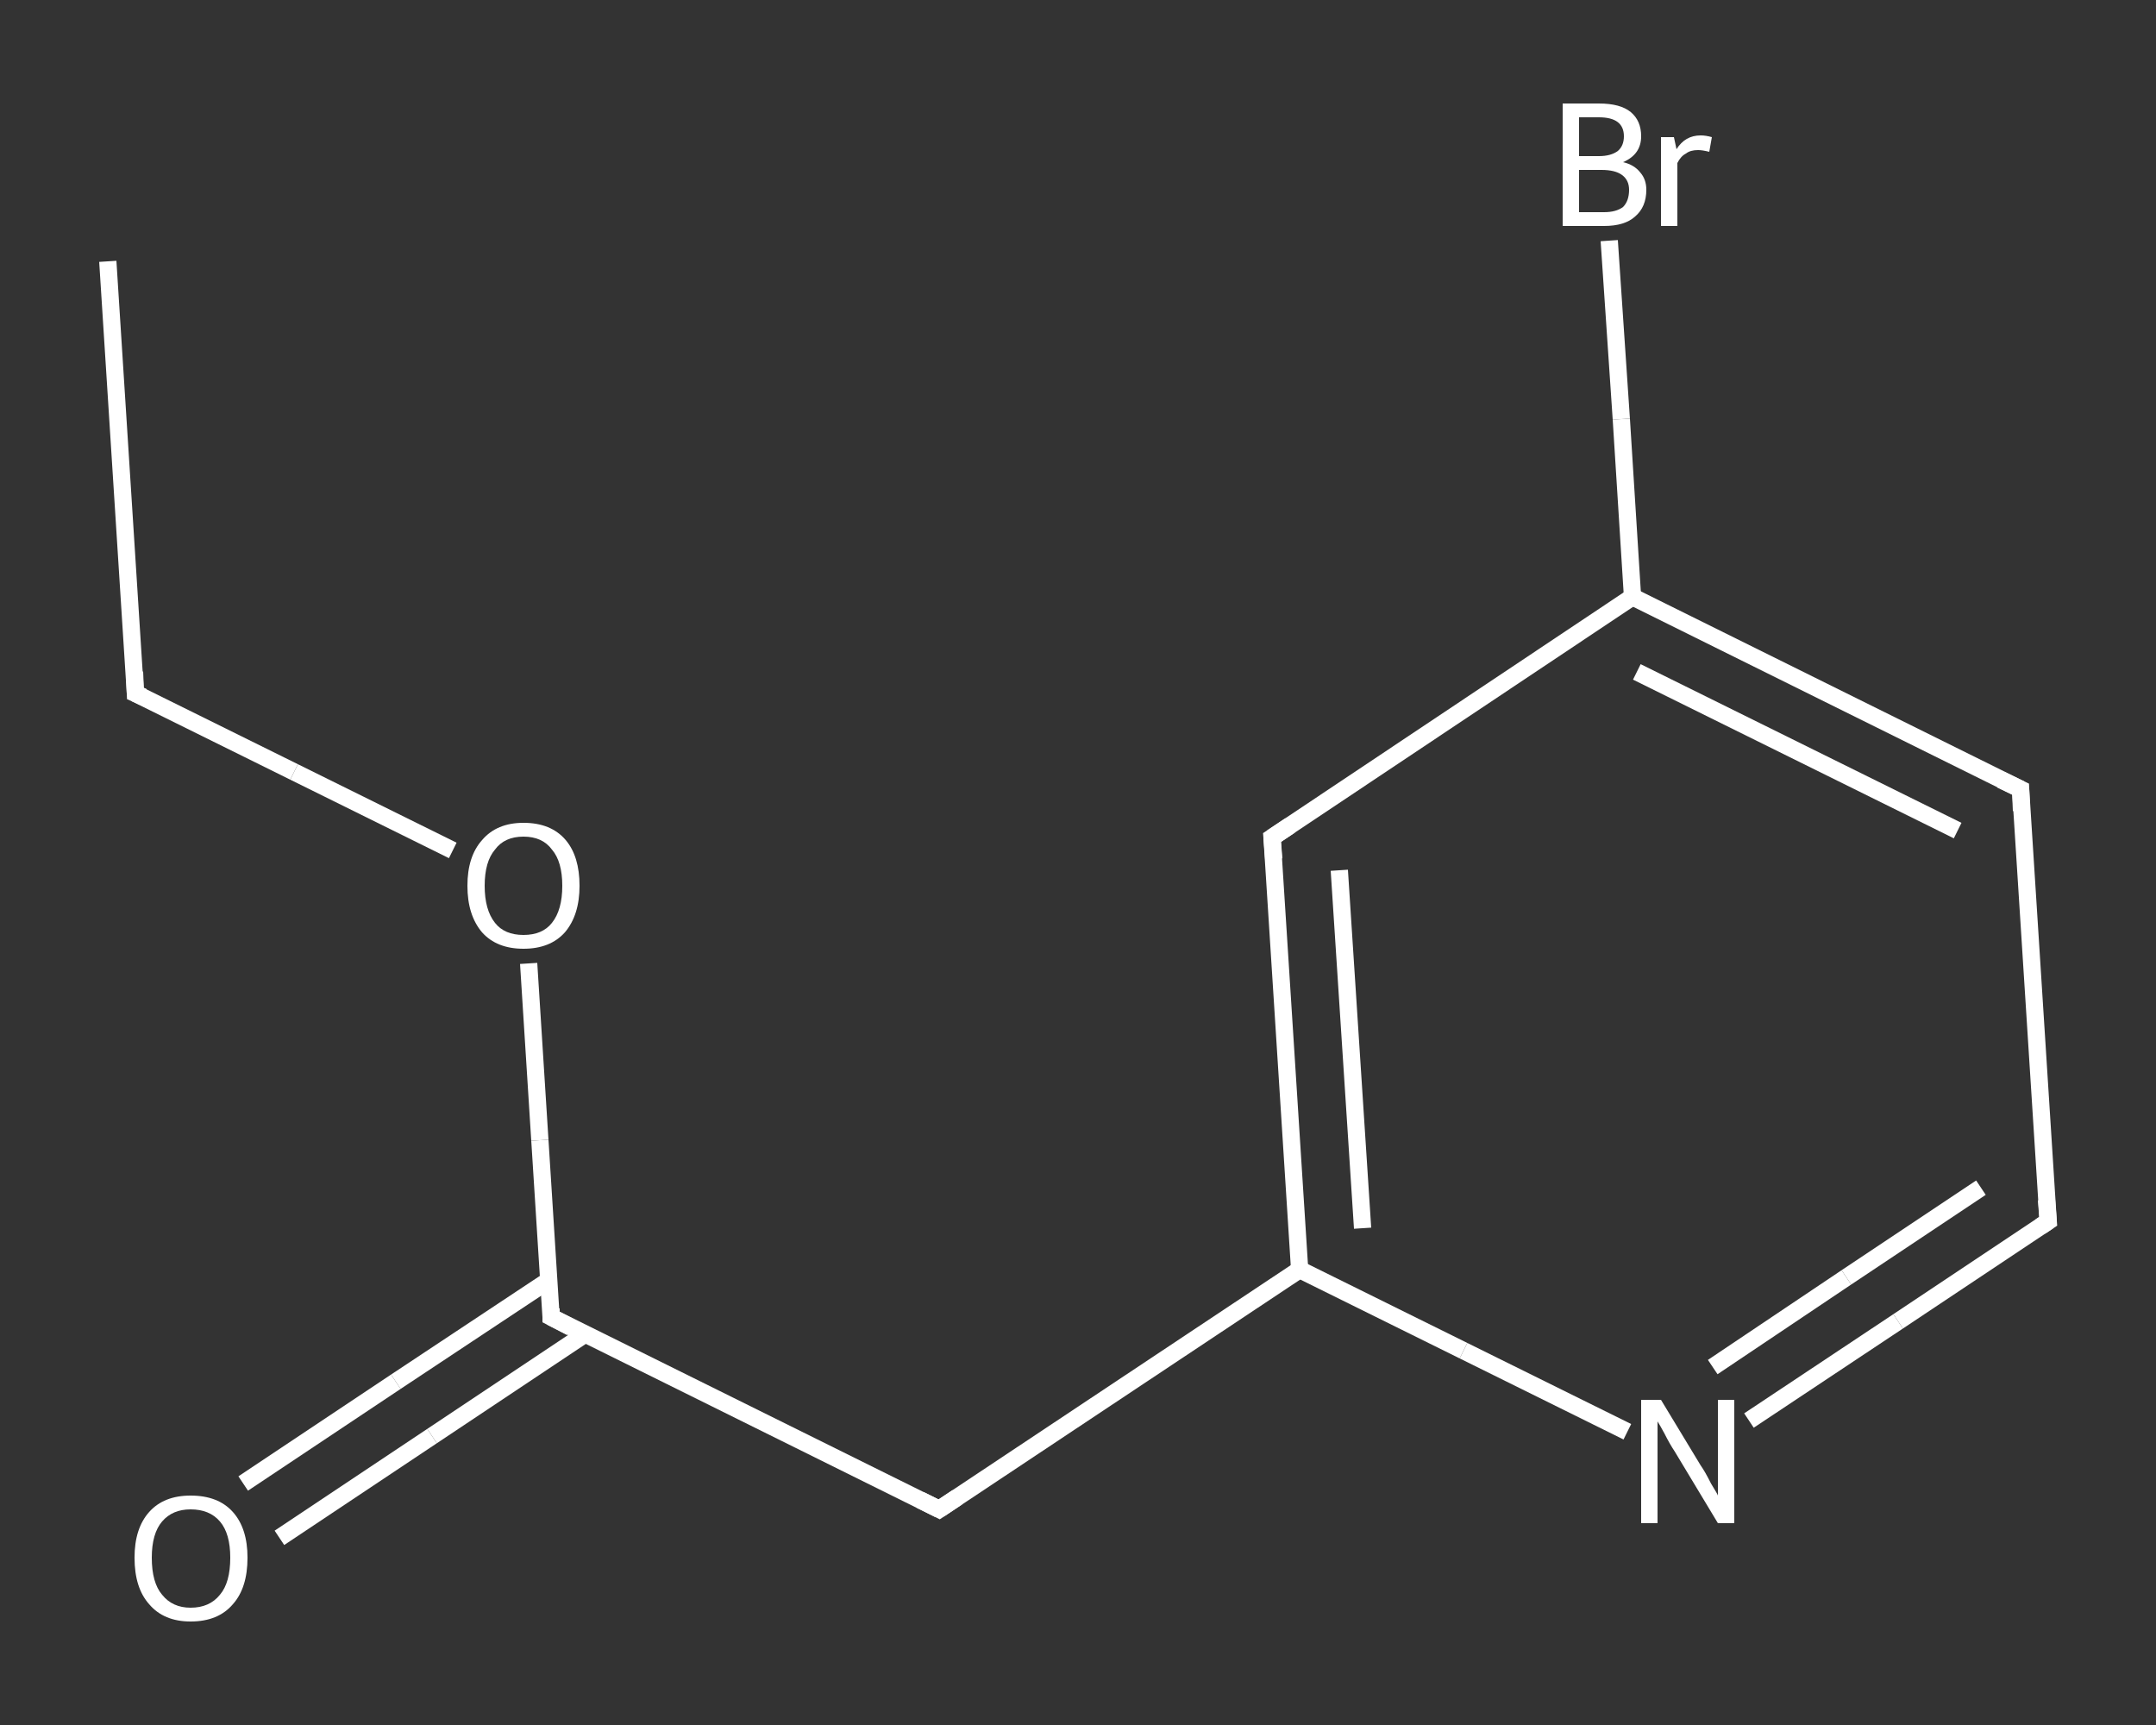<?xml version='1.0' encoding='iso-8859-1'?>
<svg version='1.1' baseProfile='full'
              xmlns='http://www.w3.org/2000/svg'
                      xmlns:rdkit='http://www.rdkit.org/xml'
                      xmlns:xlink='http://www.w3.org/1999/xlink'
                  xml:space='preserve'
width='250px' height='200px' viewBox='0 0 250 200'>
<rect x="0" y="0" width="250" height="200" fill="#333333" stroke="none"/>
<!-- END OF HEADER -->
<rect style='opacity:1.0;fill:transparent;stroke:none' width='250.0' height='200.0' x='0.0' y='0.0'> </rect>
<path class='bond-0 atom-0 atom-1' d='M 12.5,30.3 L 15.7,80.4' style='fill:none;fill-rule:evenodd;stroke:#FFFFFF;stroke-width:2.0px;stroke-linecap:butt;stroke-linejoin:miter;stroke-opacity:1' />
<path class='bond-1 atom-1 atom-2' d='M 15.7,80.4 L 34.1,89.5' style='fill:none;fill-rule:evenodd;stroke:#FFFFFF;stroke-width:2.0px;stroke-linecap:butt;stroke-linejoin:miter;stroke-opacity:1' />
<path class='bond-1 atom-1 atom-2' d='M 34.1,89.5 L 52.5,98.6' style='fill:none;fill-rule:evenodd;stroke:#FFFFFF;stroke-width:2.0px;stroke-linecap:butt;stroke-linejoin:miter;stroke-opacity:1' />
<path class='bond-2 atom-2 atom-3' d='M 61.3,111.7 L 62.6,132.2' style='fill:none;fill-rule:evenodd;stroke:#FFFFFF;stroke-width:2.0px;stroke-linecap:butt;stroke-linejoin:miter;stroke-opacity:1' />
<path class='bond-2 atom-2 atom-3' d='M 62.6,132.2 L 63.9,152.7' style='fill:none;fill-rule:evenodd;stroke:#FFFFFF;stroke-width:2.0px;stroke-linecap:butt;stroke-linejoin:miter;stroke-opacity:1' />
<path class='bond-3 atom-3 atom-4' d='M 63.7,148.4 L 45.9,160.2' style='fill:none;fill-rule:evenodd;stroke:#FFFFFF;stroke-width:2.0px;stroke-linecap:butt;stroke-linejoin:miter;stroke-opacity:1' />
<path class='bond-3 atom-3 atom-4' d='M 45.9,160.2 L 28.2,172.0' style='fill:none;fill-rule:evenodd;stroke:#FFFFFF;stroke-width:2.0px;stroke-linecap:butt;stroke-linejoin:miter;stroke-opacity:1' />
<path class='bond-3 atom-3 atom-4' d='M 67.8,154.7 L 50.1,166.5' style='fill:none;fill-rule:evenodd;stroke:#FFFFFF;stroke-width:2.0px;stroke-linecap:butt;stroke-linejoin:miter;stroke-opacity:1' />
<path class='bond-3 atom-3 atom-4' d='M 50.1,166.5 L 32.4,178.3' style='fill:none;fill-rule:evenodd;stroke:#FFFFFF;stroke-width:2.0px;stroke-linecap:butt;stroke-linejoin:miter;stroke-opacity:1' />
<path class='bond-4 atom-3 atom-5' d='M 63.9,152.7 L 108.9,175.0' style='fill:none;fill-rule:evenodd;stroke:#FFFFFF;stroke-width:2.0px;stroke-linecap:butt;stroke-linejoin:miter;stroke-opacity:1' />
<path class='bond-5 atom-5 atom-6' d='M 108.9,175.0 L 150.7,147.2' style='fill:none;fill-rule:evenodd;stroke:#FFFFFF;stroke-width:2.0px;stroke-linecap:butt;stroke-linejoin:miter;stroke-opacity:1' />
<path class='bond-6 atom-6 atom-7' d='M 150.7,147.2 L 147.5,97.1' style='fill:none;fill-rule:evenodd;stroke:#FFFFFF;stroke-width:2.0px;stroke-linecap:butt;stroke-linejoin:miter;stroke-opacity:1' />
<path class='bond-6 atom-6 atom-7' d='M 158.0,142.4 L 155.3,100.9' style='fill:none;fill-rule:evenodd;stroke:#FFFFFF;stroke-width:2.0px;stroke-linecap:butt;stroke-linejoin:miter;stroke-opacity:1' />
<path class='bond-7 atom-7 atom-8' d='M 147.5,97.1 L 189.3,69.2' style='fill:none;fill-rule:evenodd;stroke:#FFFFFF;stroke-width:2.0px;stroke-linecap:butt;stroke-linejoin:miter;stroke-opacity:1' />
<path class='bond-8 atom-8 atom-9' d='M 189.3,69.2 L 188.0,48.6' style='fill:none;fill-rule:evenodd;stroke:#FFFFFF;stroke-width:2.0px;stroke-linecap:butt;stroke-linejoin:miter;stroke-opacity:1' />
<path class='bond-8 atom-8 atom-9' d='M 188.0,48.6 L 186.6,27.9' style='fill:none;fill-rule:evenodd;stroke:#FFFFFF;stroke-width:2.0px;stroke-linecap:butt;stroke-linejoin:miter;stroke-opacity:1' />
<path class='bond-9 atom-8 atom-10' d='M 189.3,69.2 L 234.3,91.5' style='fill:none;fill-rule:evenodd;stroke:#FFFFFF;stroke-width:2.0px;stroke-linecap:butt;stroke-linejoin:miter;stroke-opacity:1' />
<path class='bond-9 atom-8 atom-10' d='M 189.8,77.9 L 227.0,96.3' style='fill:none;fill-rule:evenodd;stroke:#FFFFFF;stroke-width:2.0px;stroke-linecap:butt;stroke-linejoin:miter;stroke-opacity:1' />
<path class='bond-10 atom-10 atom-11' d='M 234.3,91.5 L 237.5,141.6' style='fill:none;fill-rule:evenodd;stroke:#FFFFFF;stroke-width:2.0px;stroke-linecap:butt;stroke-linejoin:miter;stroke-opacity:1' />
<path class='bond-11 atom-11 atom-12' d='M 237.5,141.6 L 220.1,153.2' style='fill:none;fill-rule:evenodd;stroke:#FFFFFF;stroke-width:2.0px;stroke-linecap:butt;stroke-linejoin:miter;stroke-opacity:1' />
<path class='bond-11 atom-11 atom-12' d='M 220.1,153.2 L 202.8,164.7' style='fill:none;fill-rule:evenodd;stroke:#FFFFFF;stroke-width:2.0px;stroke-linecap:butt;stroke-linejoin:miter;stroke-opacity:1' />
<path class='bond-11 atom-11 atom-12' d='M 229.7,137.7 L 214.1,148.1' style='fill:none;fill-rule:evenodd;stroke:#FFFFFF;stroke-width:2.0px;stroke-linecap:butt;stroke-linejoin:miter;stroke-opacity:1' />
<path class='bond-11 atom-11 atom-12' d='M 214.1,148.1 L 198.6,158.5' style='fill:none;fill-rule:evenodd;stroke:#FFFFFF;stroke-width:2.0px;stroke-linecap:butt;stroke-linejoin:miter;stroke-opacity:1' />
<path class='bond-12 atom-12 atom-6' d='M 188.7,166.0 L 169.7,156.6' style='fill:none;fill-rule:evenodd;stroke:#FFFFFF;stroke-width:2.0px;stroke-linecap:butt;stroke-linejoin:miter;stroke-opacity:1' />
<path class='bond-12 atom-12 atom-6' d='M 169.7,156.6 L 150.7,147.2' style='fill:none;fill-rule:evenodd;stroke:#FFFFFF;stroke-width:2.0px;stroke-linecap:butt;stroke-linejoin:miter;stroke-opacity:1' />
<path d='M 15.6,77.9 L 15.7,80.4 L 16.6,80.8' style='fill:none;stroke:#FFFFFF;stroke-width:2.0px;stroke-linecap:butt;stroke-linejoin:miter;stroke-opacity:1;' />
<path d='M 63.9,151.7 L 63.9,152.7 L 66.2,153.9' style='fill:none;stroke:#FFFFFF;stroke-width:2.0px;stroke-linecap:butt;stroke-linejoin:miter;stroke-opacity:1;' />
<path d='M 106.7,173.9 L 108.9,175.0 L 111.0,173.6' style='fill:none;stroke:#FFFFFF;stroke-width:2.0px;stroke-linecap:butt;stroke-linejoin:miter;stroke-opacity:1;' />
<path d='M 147.7,99.6 L 147.5,97.1 L 149.6,95.7' style='fill:none;stroke:#FFFFFF;stroke-width:2.0px;stroke-linecap:butt;stroke-linejoin:miter;stroke-opacity:1;' />
<path d='M 232.0,90.4 L 234.3,91.5 L 234.4,94.0' style='fill:none;stroke:#FFFFFF;stroke-width:2.0px;stroke-linecap:butt;stroke-linejoin:miter;stroke-opacity:1;' />
<path d='M 237.3,139.1 L 237.5,141.6 L 236.6,142.2' style='fill:none;stroke:#FFFFFF;stroke-width:2.0px;stroke-linecap:butt;stroke-linejoin:miter;stroke-opacity:1;' />
<path class='atom-2' d='M 54.2 102.7
Q 54.2 99.3, 55.9 97.4
Q 57.6 95.4, 60.7 95.4
Q 63.9 95.4, 65.6 97.4
Q 67.2 99.3, 67.2 102.7
Q 67.2 106.1, 65.5 108.1
Q 63.8 110.0, 60.7 110.0
Q 57.6 110.0, 55.9 108.1
Q 54.2 106.1, 54.2 102.7
M 60.7 108.4
Q 62.9 108.4, 64.0 107.0
Q 65.2 105.5, 65.2 102.7
Q 65.2 99.9, 64.0 98.5
Q 62.9 97.0, 60.7 97.0
Q 58.5 97.0, 57.4 98.5
Q 56.2 99.9, 56.2 102.7
Q 56.2 105.5, 57.4 107.0
Q 58.5 108.4, 60.7 108.4
' fill='#FFFFFF'/>
<path class='atom-4' d='M 15.6 180.6
Q 15.6 177.2, 17.3 175.3
Q 19.0 173.4, 22.1 173.4
Q 25.3 173.4, 27.0 175.3
Q 28.7 177.2, 28.7 180.6
Q 28.7 184.1, 27.0 186.0
Q 25.3 188.0, 22.1 188.0
Q 19.0 188.0, 17.3 186.0
Q 15.6 184.1, 15.6 180.6
M 22.1 186.4
Q 24.3 186.4, 25.5 184.9
Q 26.7 183.5, 26.7 180.6
Q 26.7 177.8, 25.5 176.4
Q 24.3 175.0, 22.1 175.0
Q 20.0 175.0, 18.8 176.4
Q 17.6 177.8, 17.6 180.6
Q 17.6 183.5, 18.8 184.9
Q 20.0 186.4, 22.1 186.4
' fill='#FFFFFF'/>
<path class='atom-9' d='M 188.2 18.8
Q 189.5 19.1, 190.2 20.0
Q 190.9 20.8, 190.9 22.0
Q 190.9 24.0, 189.6 25.1
Q 188.4 26.2, 186.0 26.2
L 181.2 26.2
L 181.2 12.0
L 185.4 12.0
Q 187.9 12.0, 189.1 13.0
Q 190.3 14.0, 190.3 15.8
Q 190.3 17.9, 188.2 18.8
M 183.1 13.6
L 183.1 18.1
L 185.4 18.1
Q 186.8 18.1, 187.6 17.5
Q 188.3 16.9, 188.3 15.8
Q 188.3 13.6, 185.4 13.6
L 183.1 13.6
M 186.0 24.6
Q 187.4 24.6, 188.2 24.0
Q 188.9 23.3, 188.9 22.0
Q 188.9 20.9, 188.1 20.3
Q 187.3 19.7, 185.7 19.7
L 183.1 19.7
L 183.1 24.6
L 186.0 24.6
' fill='#FFFFFF'/>
<path class='atom-9' d='M 194.1 15.9
L 194.4 17.3
Q 195.4 15.7, 197.2 15.7
Q 197.8 15.7, 198.5 15.9
L 198.2 17.6
Q 197.4 17.4, 196.9 17.4
Q 196.0 17.4, 195.5 17.8
Q 194.9 18.1, 194.5 18.9
L 194.5 26.2
L 192.6 26.2
L 192.6 15.9
L 194.1 15.9
' fill='#FFFFFF'/>
<path class='atom-12' d='M 192.6 162.3
L 197.2 169.9
Q 197.7 170.6, 198.4 172.0
Q 199.2 173.3, 199.2 173.4
L 199.2 162.3
L 201.1 162.3
L 201.1 176.6
L 199.2 176.6
L 194.2 168.3
Q 193.6 167.4, 193.0 166.2
Q 192.4 165.1, 192.2 164.8
L 192.2 176.6
L 190.3 176.6
L 190.3 162.3
L 192.6 162.3
' fill='#FFFFFF'/>
</svg>

